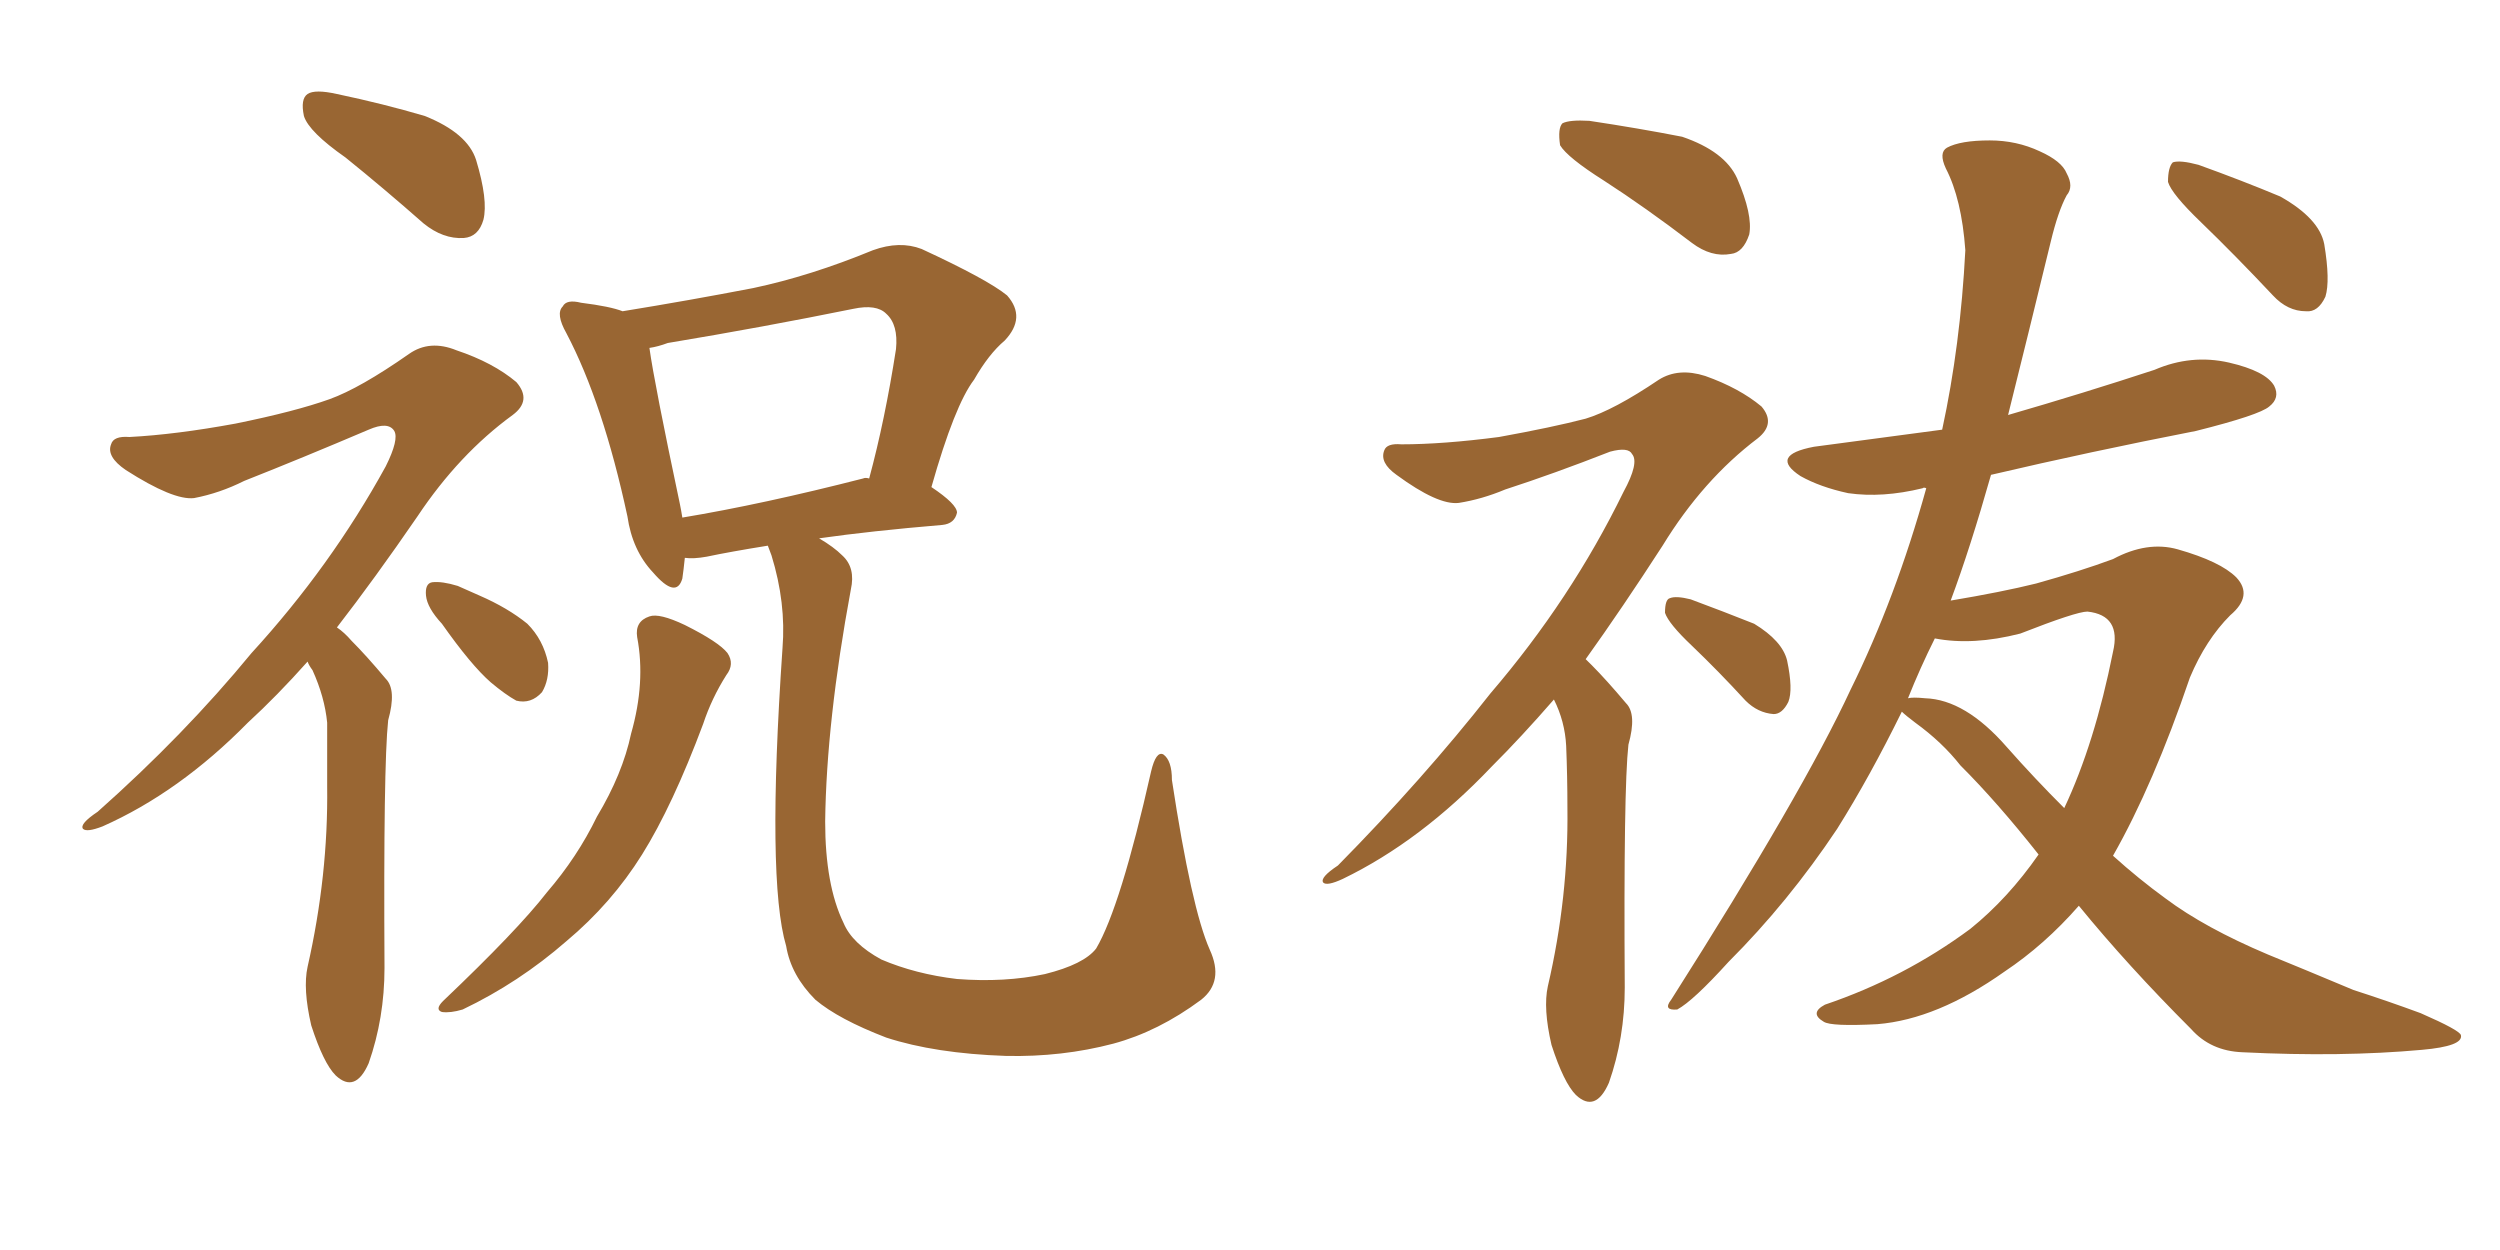 <svg xmlns="http://www.w3.org/2000/svg" xmlns:xlink="http://www.w3.org/1999/xlink" width="300" height="150"><path fill="#996633" padding="10" d="M41.46 18.90L41.46 18.90Q37.06 15.82 36.47 13.92L36.47 13.92Q36.04 11.87 36.91 11.28L36.91 11.28Q37.79 10.69 40.43 11.28L40.43 11.28Q46.00 12.45 50.98 13.92L50.98 13.92Q56.10 15.97 57.13 19.19L57.13 19.19Q58.59 24.02 58.01 26.37L58.01 26.37Q57.42 28.42 55.66 28.56L55.66 28.56Q53.17 28.71 50.83 26.81L50.83 26.81Q46.00 22.56 41.46 18.90ZM36.91 79.39L36.91 79.39Q33.25 83.50 29.74 86.72L29.74 86.72Q21.53 95.07 12.30 99.17L12.30 99.17Q10.40 99.90 9.96 99.46L9.96 99.46Q9.52 98.88 11.72 97.41L11.72 97.41Q22.12 88.18 30.18 78.37L30.18 78.37Q39.70 67.97 46.29 55.96L46.29 55.96Q47.90 52.73 47.31 51.71L47.31 51.71Q46.58 50.54 44.24 51.56L44.24 51.56Q36.33 54.93 29.30 57.71L29.30 57.71Q26.37 59.18 23.29 59.77L23.29 59.77Q20.80 60.06 15.09 56.40L15.09 56.40Q12.74 54.79 13.33 53.32L13.33 53.32Q13.62 52.29 15.53 52.44L15.53 52.44Q21.09 52.15 28.27 50.83L28.27 50.83Q35.45 49.37 39.55 47.90L39.55 47.90Q43.21 46.58 49.07 42.48L49.07 42.48Q51.56 40.72 54.79 42.04L54.79 42.04Q59.18 43.51 61.96 45.85L61.96 45.85Q63.87 48.05 61.52 49.80L61.52 49.80Q55.08 54.49 50.10 61.96L50.10 61.96Q44.97 69.43 40.43 75.29L40.43 75.29Q41.31 75.88 42.19 76.90L42.19 76.90Q43.95 78.66 46.29 81.45L46.29 81.45Q47.61 82.76 46.58 86.43L46.58 86.43Q46.00 91.85 46.14 116.16L46.14 116.16Q46.14 122.17 44.24 127.59L44.24 127.59Q42.63 131.25 40.28 129.05L40.28 129.05Q38.82 127.59 37.35 123.05L37.35 123.05Q36.33 118.65 36.91 116.02L36.91 116.02Q39.40 105.03 39.26 94.34L39.26 94.34Q39.26 90.67 39.26 86.72L39.26 86.72Q38.96 83.64 37.50 80.42L37.50 80.42Q37.06 79.83 36.91 79.39ZM53.03 74.85L53.03 74.85Q51.27 72.95 51.12 71.48L51.12 71.48Q50.98 70.02 51.86 69.87L51.86 69.87Q53.03 69.73 54.93 70.31L54.93 70.31Q56.25 70.90 57.57 71.48L57.57 71.48Q60.94 72.95 63.28 74.85L63.28 74.85Q65.19 76.76 65.77 79.54L65.77 79.54Q65.92 81.59 65.04 83.06L65.04 83.06Q63.72 84.52 61.96 84.08L61.96 84.08Q60.64 83.35 58.89 81.88L58.89 81.88Q56.54 79.83 53.03 74.85ZM76.46 76.46L76.46 76.46Q76.17 74.56 77.93 73.97L77.93 73.97Q79.10 73.54 82.18 75L82.18 75Q86.28 77.05 87.30 78.37L87.30 78.37Q88.18 79.69 87.16 81.01L87.16 81.01Q85.40 83.79 84.38 86.87L84.38 86.87Q80.71 96.68 77.05 102.54L77.05 102.54Q73.39 108.40 67.97 112.94L67.97 112.94Q62.26 117.92 55.52 121.14L55.52 121.14Q54.05 121.58 53.03 121.44L53.03 121.44Q52.15 121.14 53.17 120.12L53.17 120.12Q62.11 111.62 65.63 107.08L65.63 107.08Q69.29 102.83 71.63 98.00L71.63 98.00Q74.71 92.87 75.73 88.04L75.73 88.04Q77.49 81.88 76.46 76.46ZM145.17 113.96L145.17 113.96Q146.92 117.77 144.14 119.97L144.14 119.97Q139.01 123.78 133.59 125.24L133.59 125.24Q127.44 126.86 120.70 126.71L120.70 126.71Q112.21 126.42 106.35 124.51L106.35 124.51Q100.63 122.31 97.85 119.97L97.85 119.97Q94.92 117.04 94.34 113.53L94.34 113.53Q91.99 105.62 93.90 77.78L93.90 77.78Q94.34 72.36 92.58 66.65L92.58 66.65Q92.29 65.92 92.14 65.48L92.14 65.48Q87.60 66.21 84.81 66.80L84.81 66.80Q83.20 67.09 82.18 66.94L82.18 66.94Q82.03 68.41 81.88 69.43L81.88 69.43Q81.15 71.92 78.37 68.70L78.37 68.70Q75.88 66.06 75.29 61.96L75.29 61.96Q72.36 48.34 67.97 39.99L67.97 39.99Q66.65 37.65 67.53 36.77L67.53 36.77Q67.97 35.89 69.73 36.33L69.73 36.33Q73.24 36.77 74.71 37.35L74.71 37.35Q82.76 36.04 90.38 34.57L90.38 34.57Q97.27 33.11 104.74 30.03L104.74 30.03Q107.96 28.86 110.60 29.88L110.60 29.88Q118.51 33.54 120.85 35.45L120.85 35.45Q123.19 38.09 120.56 40.87L120.56 40.87Q118.65 42.48 116.89 45.56L116.89 45.56Q114.55 48.63 111.77 58.45L111.77 58.45Q114.84 60.50 114.84 61.52L114.84 61.52Q114.55 62.84 113.09 62.99L113.09 62.99Q104.44 63.72 98.29 64.60L98.29 64.60Q100.05 65.63 101.07 66.65L101.07 66.65Q102.69 68.12 102.10 70.75L102.10 70.75Q99.17 86.57 99.02 98.58L99.02 98.58Q99.02 106.20 101.22 110.74L101.22 110.74Q102.25 113.23 105.76 115.14L105.76 115.14Q109.86 116.89 114.84 117.48L114.84 117.48Q120.56 117.92 125.39 116.89L125.39 116.89Q130.08 115.72 131.54 113.82L131.54 113.82Q134.47 108.84 138.13 92.58L138.13 92.58Q138.72 90.09 139.60 90.53L139.60 90.53Q140.63 91.26 140.63 93.60L140.63 93.60Q142.97 108.98 145.17 113.96ZM103.56 57.42L103.56 57.42L103.56 57.42Q103.86 57.28 104.30 57.42L104.30 57.42Q106.20 50.39 107.52 41.89L107.52 41.89Q107.81 38.96 106.35 37.65L106.35 37.65Q105.18 36.47 102.39 37.06L102.39 37.06Q91.55 39.26 80.13 41.16L80.13 41.16Q78.96 41.60 77.93 41.75L77.93 41.75Q78.52 46.00 81.59 60.50L81.59 60.50Q81.74 61.23 81.88 62.11L81.88 62.11Q91.55 60.50 103.56 57.42ZM192.48 21.68L192.48 21.68Q188.09 18.90 187.21 17.43L187.21 17.43Q186.91 15.38 187.50 14.79L187.50 14.79Q188.38 14.36 190.72 14.50L190.72 14.50Q196.58 15.38 201.86 16.41L201.86 16.41Q206.98 18.16 208.45 21.39L208.45 21.39Q210.35 25.78 209.91 28.13L209.91 28.13Q209.18 30.32 207.71 30.47L207.71 30.47Q205.37 30.91 203.03 29.15L203.03 29.15Q197.46 24.90 192.48 21.68ZM186.47 83.94L186.47 83.94Q182.52 88.48 179.00 91.99L179.00 91.99Q170.51 100.93 161.13 105.47L161.13 105.47Q159.23 106.35 158.79 105.91L158.79 105.91Q158.35 105.32 160.55 103.86L160.55 103.86Q170.80 93.46 178.86 83.20L178.86 83.20Q188.53 71.92 194.82 59.03L194.82 59.03Q196.73 55.52 195.85 54.49L195.85 54.49Q195.41 53.61 193.21 54.20L193.21 54.20Q186.47 56.84 180.62 58.74L180.62 58.74Q177.83 59.91 175.05 60.35L175.05 60.35Q172.56 60.64 167.58 56.98L167.58 56.98Q165.53 55.52 166.11 54.05L166.11 54.05Q166.41 53.17 168.16 53.32L168.16 53.32Q173.14 53.32 179.88 52.44L179.88 52.44Q186.33 51.27 190.28 50.24L190.28 50.24Q193.65 49.22 199.07 45.56L199.07 45.56Q201.42 44.09 204.64 45.12L204.64 45.12Q208.74 46.58 211.38 48.78L211.38 48.78Q213.13 50.83 210.94 52.59L210.94 52.59Q204.35 57.57 199.51 65.48L199.51 65.48Q194.68 72.95 190.28 79.10L190.28 79.10Q190.58 79.39 191.02 79.83L191.02 79.83Q192.77 81.59 195.12 84.38L195.12 84.38Q196.44 85.69 195.41 89.36L195.41 89.36Q194.82 94.63 194.97 118.51L194.97 118.51Q194.97 124.51 193.07 129.93L193.07 129.93Q191.46 133.59 189.11 131.40L189.11 131.40Q187.65 129.93 186.18 125.39L186.18 125.39Q185.16 121.00 185.74 118.36L185.74 118.36Q188.23 107.67 188.09 96.97L188.09 96.97Q188.09 93.16 187.94 89.50L187.94 89.50Q187.79 86.57 186.47 83.94ZM203.03 77.49L203.03 77.49Q200.24 74.85 199.80 73.54L199.80 73.54Q199.80 71.92 200.39 71.78L200.39 71.78Q201.12 71.48 202.88 71.92L202.88 71.92Q206.84 73.39 210.50 74.85L210.50 74.85Q213.87 76.90 214.45 79.25L214.45 79.25Q215.19 82.76 214.60 84.23L214.60 84.23Q213.87 85.69 212.84 85.69L212.84 85.69Q210.94 85.55 209.47 84.08L209.47 84.08Q206.25 80.57 203.03 77.49ZM264.11 26.66L264.11 26.66Q260.60 23.29 260.16 21.83L260.16 21.83Q260.16 20.07 260.74 19.48L260.74 19.48Q261.62 19.19 263.82 19.78L263.82 19.78Q269.09 21.68 273.63 23.58L273.63 23.58Q278.32 26.22 278.91 29.30L278.91 29.30Q279.64 33.69 279.05 35.60L279.05 35.60Q278.17 37.50 276.71 37.35L276.71 37.35Q274.51 37.35 272.75 35.45L272.75 35.45Q268.21 30.62 264.11 26.66ZM249.46 108.69L249.46 108.69Q245.36 113.38 240.53 116.60L240.53 116.60Q232.47 122.31 225.29 122.90L225.29 122.90Q219.73 123.19 218.85 122.61L218.85 122.61Q217.09 121.58 218.99 120.56L218.99 120.56Q228.52 117.33 236.43 111.47L236.43 111.47Q240.97 107.81 244.63 102.54L244.63 102.54Q239.65 96.24 235.25 91.85L235.25 91.85Q233.06 89.06 229.83 86.72L229.83 86.72Q228.66 85.84 228.22 85.40L228.22 85.40Q224.41 93.16 220.46 99.46L220.46 99.46Q214.60 108.25 207.42 115.43L207.42 115.43Q203.17 120.12 201.27 121.14L201.27 121.14Q199.51 121.29 200.54 119.97L200.54 119.97Q216.36 95.07 222.07 82.76L222.07 82.76Q227.49 71.78 231.15 58.59L231.15 58.59Q230.86 58.45 230.71 58.59L230.71 58.59Q225.88 59.77 221.78 59.18L221.78 59.18Q218.41 58.45 216.06 57.13L216.06 57.13Q212.26 54.64 217.68 53.61L217.68 53.61Q225.44 52.59 233.06 51.56L233.06 51.56Q235.25 41.46 235.84 30.03L235.84 30.03Q235.40 23.88 233.50 20.21L233.50 20.21Q232.62 18.31 233.64 17.72L233.64 17.72Q235.25 16.85 238.77 16.85L238.77 16.85Q241.99 16.85 244.78 18.16L244.78 18.16Q247.41 19.34 248.00 20.80L248.00 20.80Q248.88 22.41 248.00 23.44L248.00 23.44Q246.97 25.34 246.09 29.00L246.09 29.00Q243.31 40.43 240.97 49.80L240.97 49.80Q250.05 47.17 258.54 44.38L258.54 44.38Q262.94 42.48 267.48 43.51L267.48 43.51Q271.88 44.53 272.90 46.29L272.90 46.29Q273.63 47.75 272.31 48.78L272.31 48.78Q271.14 49.80 263.53 51.71L263.53 51.71Q250.78 54.20 238.92 56.98L238.92 56.98Q236.43 65.77 234.08 72.07L234.08 72.07Q240.23 71.04 244.34 70.02L244.34 70.02Q249.61 68.55 253.56 67.09L253.56 67.09Q257.67 64.89 261.33 65.92L261.33 65.92Q266.46 67.38 268.36 69.29L268.36 69.29Q270.41 71.48 267.63 73.83L267.63 73.83Q264.70 76.76 262.79 81.30L262.79 81.30Q258.40 94.19 253.56 102.69L253.56 102.69Q256.64 105.47 259.86 107.81L259.86 107.81Q264.55 111.33 272.17 114.55L272.17 114.55Q276.12 116.16 282.42 118.80L282.42 118.80Q286.52 120.12 290.48 121.58L290.48 121.58Q295.17 123.63 295.31 124.22L295.31 124.22Q295.61 125.54 290.63 125.98L290.63 125.98Q280.96 126.86 269.09 126.27L269.09 126.27Q265.28 126.12 262.94 123.49L262.94 123.49Q255.32 115.87 249.46 108.69ZM240.82 89.65L240.82 89.65L240.82 89.65Q244.19 93.46 247.71 96.97L247.71 96.97Q251.37 89.21 253.56 78.22L253.56 78.22Q254.59 73.83 250.49 73.39L250.49 73.39Q249.17 73.39 242.43 76.03L242.43 76.03Q236.72 77.49 232.18 76.61L232.18 76.61Q230.42 80.13 228.96 83.79L228.96 83.79Q229.54 83.64 231.01 83.79L231.01 83.79Q235.84 83.94 240.82 89.65Z"/></svg>